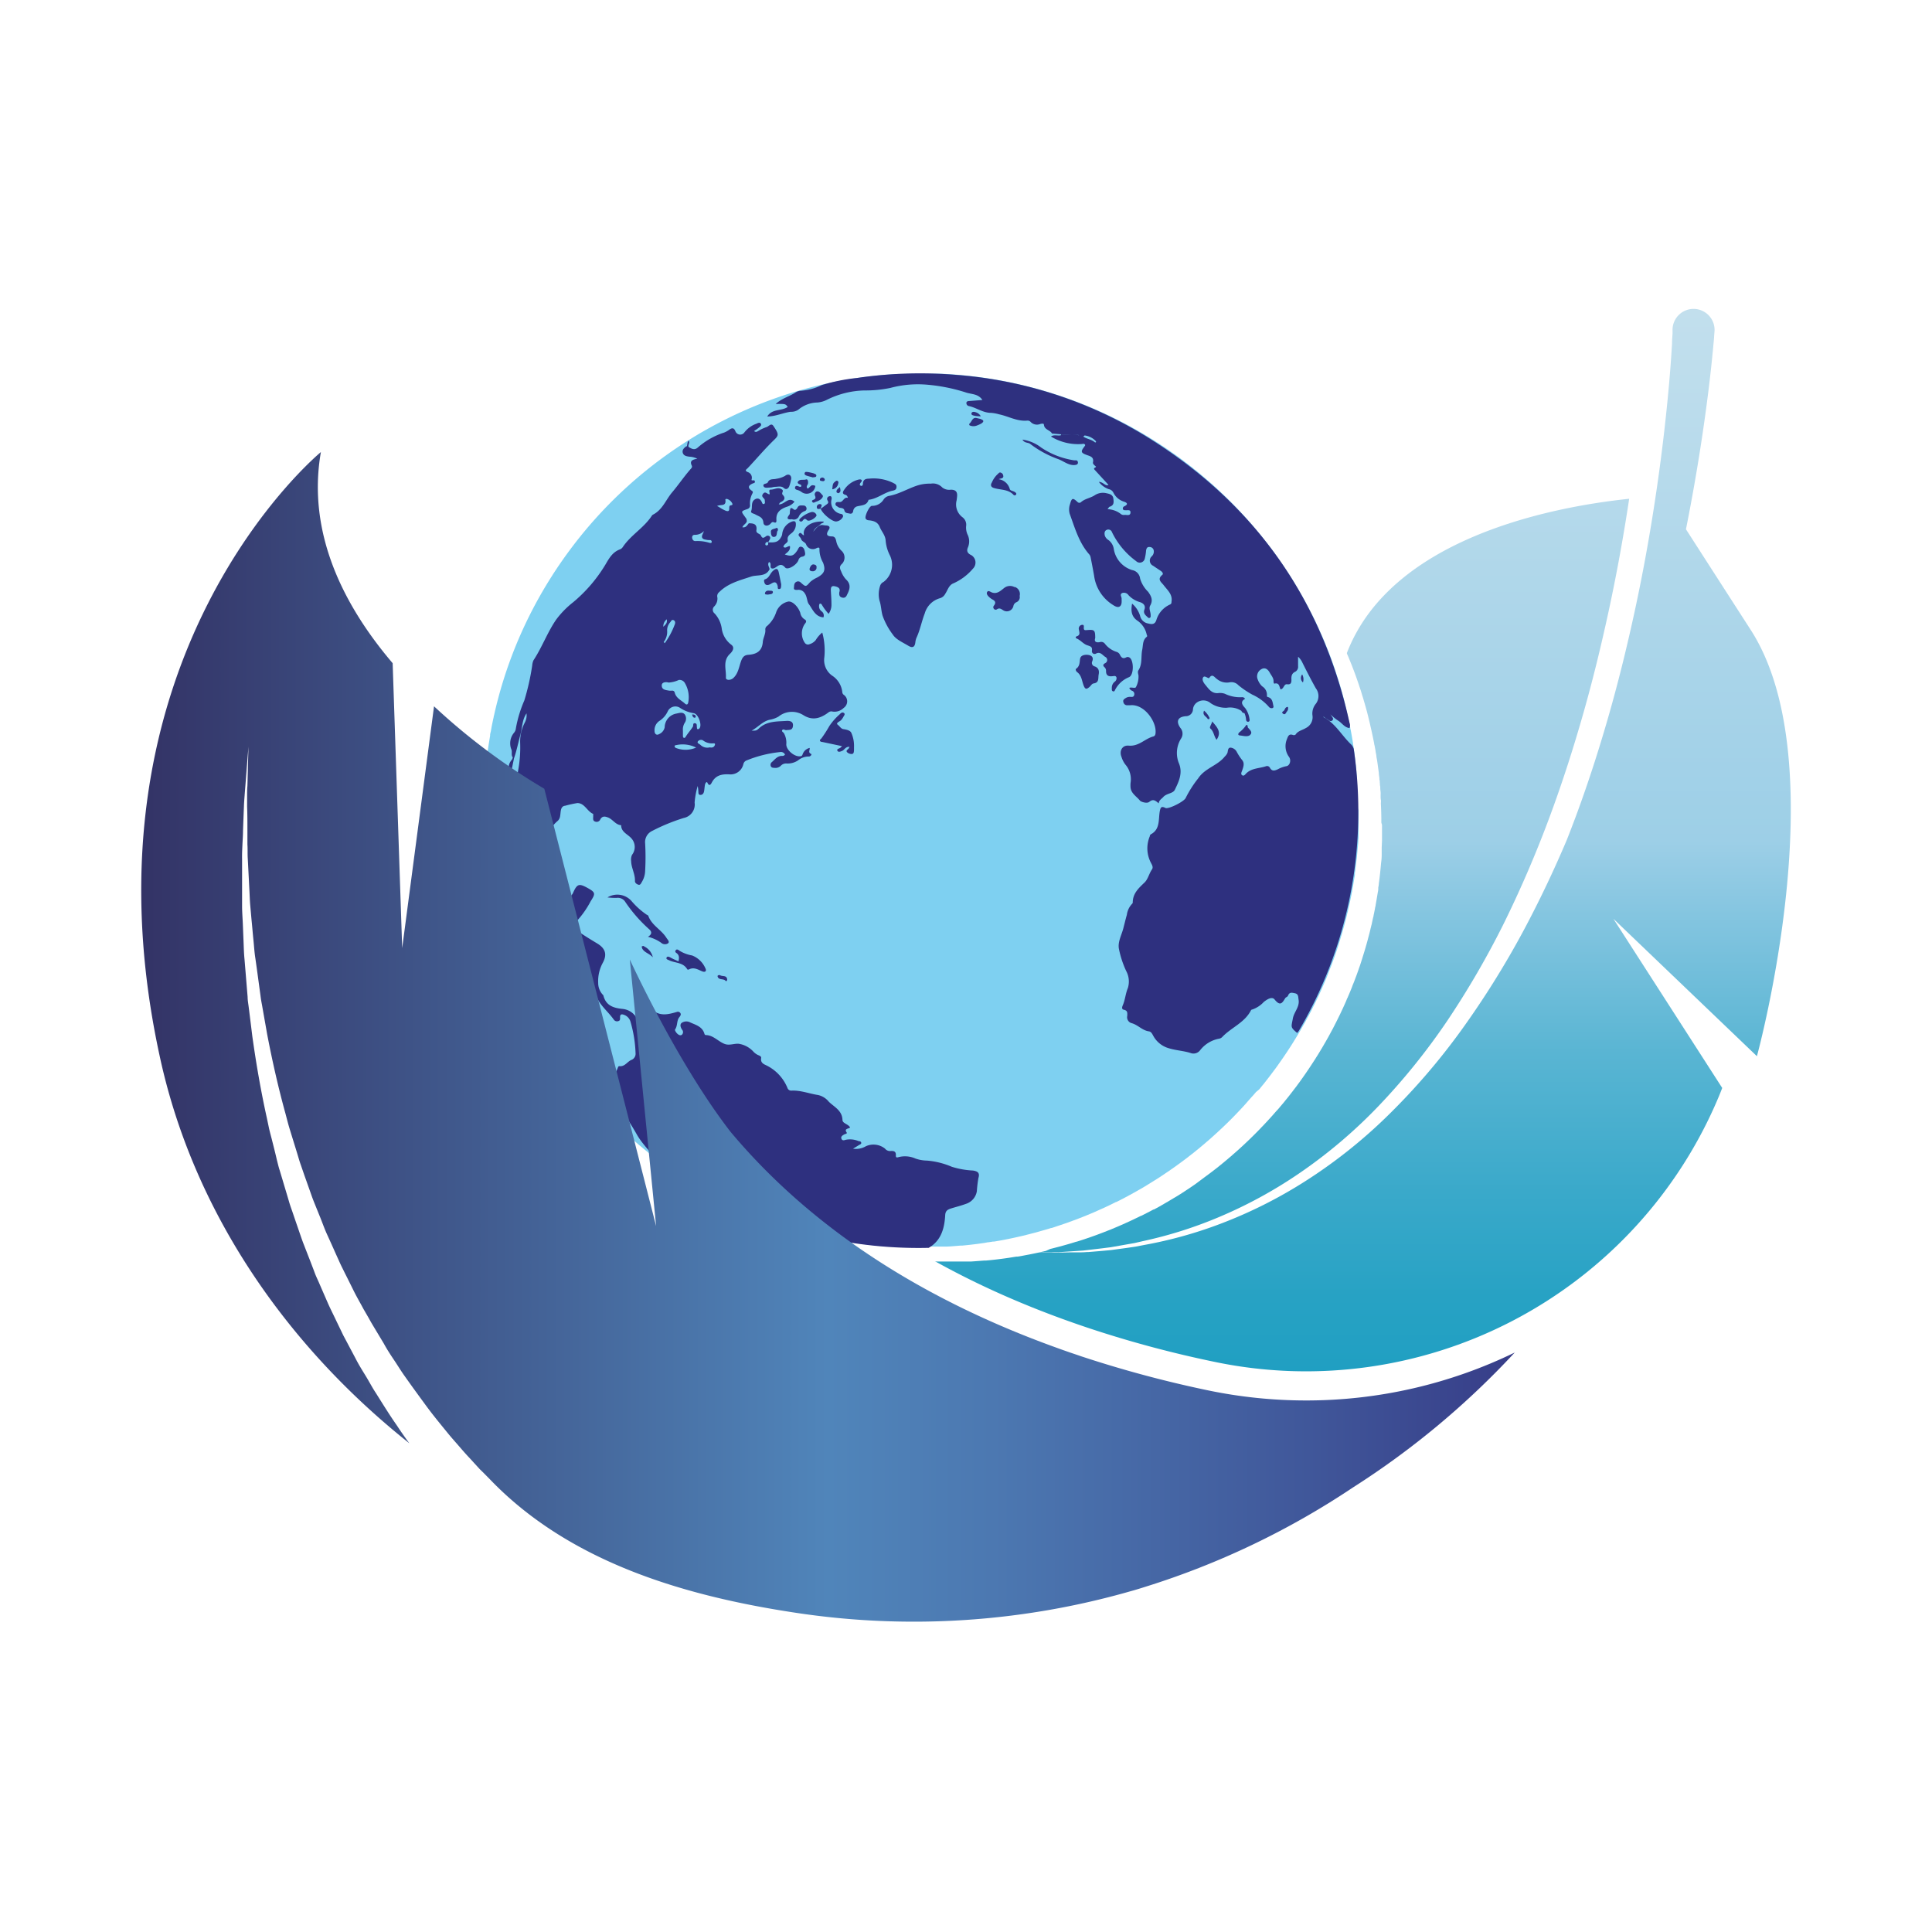 <svg xmlns="http://www.w3.org/2000/svg" xmlns:xlink="http://www.w3.org/1999/xlink" viewBox="0 0 376.85 376.85"><defs><style>.cls-1{mask:url(#mask);filter:url(#luminosity-noclip-2);}.cls-2{mix-blend-mode:multiply;fill:url(#linear-gradient);}.cls-3{fill:url(#linear-gradient-2);}.cls-4{fill:#fff;}.cls-5{fill:#7ed0f1;}.cls-6{fill:#2e307f;}.cls-7{mask:url(#mask-2);}.cls-8{opacity:0.25;fill:url(#linear-gradient-3);}.cls-9{fill:url(#linear-gradient-4);}.cls-10{fill:none;}.cls-11{filter:url(#luminosity-noclip);}</style><filter id="luminosity-noclip" x="107.88" y="-9232.07" width="157.08" height="32766" filterUnits="userSpaceOnUse" color-interpolation-filters="sRGB"><feFlood flood-color="#fff" result="bg"/><feBlend in="SourceGraphic" in2="bg"/></filter><mask id="mask" x="107.88" y="-9232.07" width="157.08" height="32766" maskUnits="userSpaceOnUse"><g class="cls-11"/></mask><linearGradient id="linear-gradient" x1="262.36" y1="240.84" x2="156.79" y2="135.26" gradientUnits="userSpaceOnUse"><stop offset="0" stop-color="#fff"/><stop offset="0.22" stop-color="#c2c2c2"/><stop offset="0.6" stop-color="#5b5b5b"/><stop offset="0.87" stop-color="#191919"/><stop offset="1"/></linearGradient><linearGradient id="linear-gradient-2" x1="247.03" y1="60.5" x2="247.03" y2="267.58" gradientUnits="userSpaceOnUse"><stop offset="0" stop-color="#c2dfed"/><stop offset="0.5" stop-color="#9dcfe7"/><stop offset="0.57" stop-color="#84c5e0"/><stop offset="0.7" stop-color="#59b5d3"/><stop offset="0.83" stop-color="#3aa9ca"/><stop offset="0.93" stop-color="#27a2c4"/><stop offset="1" stop-color="#209fc2"/></linearGradient><filter id="luminosity-noclip-2" x="107.88" y="86.35" width="157.08" height="157.08" filterUnits="userSpaceOnUse" color-interpolation-filters="sRGB"><feFlood flood-color="#fff" result="bg"/><feBlend in="SourceGraphic" in2="bg"/></filter><mask id="mask-2" x="107.88" y="86.35" width="157.08" height="157.08" maskUnits="userSpaceOnUse"><g class="cls-1"><path class="cls-2" d="M264.65,165.47h0c0-.53.09-1.06.12-1.6h0v0c0-.24,0-.47.05-.71s0-.47,0-.71h0c0-.46,0-.92.05-1.39l0-.82v-.44c0-.19,0-.37,0-.55v-1.81c0-.24,0-.47,0-.7,0-1-.05-1.94-.09-2.9h0c0-.25,0-.49,0-.74s0-.48-.05-.72h0c0-.08,0-.17,0-.25l0-.51c0-.27-.05-.55-.07-.82h0s0-.1,0-.16a.15.15,0,0,1,0-.07v-.06l-.06-.68h0c0-.18,0-.35-.05-.52s0-.33-.05-.49l-.12-1c0-.15,0-.29,0-.44s-.07-.49-.1-.74-.07-.49-.1-.73,0-.36-.08-.54-.09-.62-.14-.92l-.06-.35-.09-.52c-.06-.35-.12-.7-.19-1l-.09-.51c-.07-.34-.13-.69-.21-1s-.11-.56-.18-.85l-.21-1-.12-.51c-.07-.32-.15-.64-.23-1-.31-1.27-.65-2.52-1-3.77l-.1-.34c0-.07-.05-.14-.07-.21l-.21-.68c-.09-.32-.2-.63-.3-.95s-.2-.63-.31-.94-.23-.66-.34-1h0c-.12-.33-.24-.66-.35-1-.06-.16-.12-.33-.19-.49s-.21-.58-.33-.87-.21-.54-.32-.82-.21-.53-.32-.8-.22-.54-.34-.81-.22-.53-.34-.8-.35-.81-.54-1.22l-.34-.75-.42-.89c-.33-.69-.67-1.38-1-2.06l-.48-.91c-.16-.31-.32-.61-.49-.91s-.29-.54-.44-.81-.43-.77-.65-1.15l-.42-.71-.54-.91c-.2-.33-.4-.66-.61-1l-.48-.77-.6-.92-.49-.72c-.39-.59-.8-1.18-1.21-1.75l-.58-.81c-.63-.86-1.28-1.72-1.94-2.56l-.54-.69c-.23-.27-.45-.55-.68-.83l-.57-.68-.12-.13c-.18-.23-.37-.45-.56-.67l-.55-.62-.55-.63-.56-.61-.59-.63c-.14-.15-.27-.3-.41-.44l-.38-.4-.38-.39-.53-.54h0l-.52-.53L239.2,97l-.28-.27-.46-.44-.77-.72-.62-.57-.7-.63c-.2-.19-.41-.37-.62-.55l-1.63-1.39-.54-.44-.69-.56-.54-.43-.39-.3-.78-.6-.82-.61-.43-.33c-.75-.55-1.51-1.08-2.28-1.61l-.74-.5-1.1-.72a85.43,85.43,0,0,1,5.4,82.62l-.09.19h0a85.72,85.72,0,0,1-37.5,39,85.39,85.39,0,0,1-85.74-3.84l.72,1.1c.17.25.34.49.5.74.53.77,1.06,1.53,1.61,2.28l.33.43.6.82.6.78.31.39.43.54.56.69.44.54c.27.32.53.64.8.95l.43.5c.48.55,1,1.1,1.46,1.64l.65.7.68.72c.71.74,1.43,1.47,2.17,2.18l.39.38.39.38.44.41.64.59.61.56.62.55.63.55.67.57.13.11.68.57.83.68.69.54c.84.67,1.7,1.31,2.56,1.94l.8.58,1.75,1.22.73.48.92.6.76.48,1,.61.91.54.71.42,1.14.65.82.45.91.48.91.48c.68.35,1.37.69,2.06,1l.89.42.75.34c.41.19.81.37,1.22.54l.8.34.8.34.81.33.82.31.87.34.49.18,1,.35h0l1,.34.94.31c.32.11.63.21.95.3s.45.15.67.21l.22.07.34.1c1.24.37,2.5.71,3.77,1l1,.23.51.12,1,.22.85.17,1,.21.51.1,1,.18.52.09.35.06.92.14.54.08.73.1.74.1.44.05c1.26.16,2.52.28,3.8.38l.51,0,.7.05h.21l.75,0,.54,0,.55,0,.54,0c.91,0,1.82,0,2.73,0h1l.93,0h.92l.62,0,.62,0,.52,0,.51,0,.87-.06,1.68-.13.35,0c1.07-.1,2.12-.22,3.18-.36l.44-.06.78-.11h0l.76-.12.82-.13.23,0,.94-.16.62-.11q1.65-.32,3.3-.69l.65-.15.51-.13.37-.09,1.68-.43.64-.18c.61-.17,1.23-.35,1.84-.54l.54-.16.07,0,.61-.2.5-.16,1.31-.44.76-.27.37-.13.57-.21c.31-.11.61-.22.9-.34.6-.22,1.2-.46,1.79-.7l.92-.38.92-.4.27-.12c.5-.22,1-.44,1.5-.68l.62-.28.34-.17.28-.13.33-.16.6-.3.06,0,.58-.29c.4-.2.79-.4,1.17-.61l.59-.32.1,0,.26-.14.66-.36.93-.53.23-.13.66-.39.25-.15L224,231c.55-.34,1.1-.68,1.64-1l.77-.5,1.14-.76.25-.17,0,0,.53-.36c.45-.31.89-.63,1.33-1l.41-.29c.4-.3.8-.59,1.19-.9.16-.11.31-.23.46-.35l1-.78.55-.44.58-.48.2-.16.42-.35,0,0,.37-.32.53-.45.09-.08,1.26-1.11.08-.08.24-.22c1-.89,1.94-1.81,2.88-2.75l.72-.73.72-.74.69-.74.57-.61.25-.27v0c.19-.2.37-.41.55-.61l.61-.69c.3-.34.59-.69.88-1l.4-.48.25-.3c.15-.17.29-.35.43-.52l.13-.17c.2-.24.39-.49.58-.73l.61-.78.46-.6.29-.39.5-.68.6-.84c.73-1,1.44-2.06,2.12-3.12l.26-.4.37-.59.23-.37c.29-.46.57-.93.85-1.39l.39-.67c.26-.45.52-.9.77-1.36l.42-.75.09-.17c.15-.27.29-.54.43-.81l0,0c.15-.3.31-.59.46-.88s.31-.62.46-.93l.24-.48.18-.37.16-.34c.18-.36.35-.72.51-1.09.09-.17.17-.35.25-.52l.41-.93.19-.46c0-.05.05-.11.08-.16l.21-.51c.08-.19.17-.39.24-.58l.39-1c.06-.16.13-.32.19-.49s.13-.33.19-.49.19-.48.27-.72c.26-.67.5-1.35.73-2,.09-.24.17-.48.25-.72l.32-1c.1-.32.2-.65.31-1s.15-.5.22-.75.23-.76.33-1.14c.06-.19.11-.39.16-.58s.11-.38.16-.57.16-.6.23-.9.11-.4.15-.6.1-.4.15-.6.07-.27.1-.41l.09-.41c.07-.29.14-.59.2-.89l.09-.39c0-.13.05-.26.08-.39s.1-.52.16-.77,0-.25.07-.36l.06-.34c0-.13.05-.26.07-.38.1-.53.19-1.06.28-1.59l.12-.7c0-.29.09-.59.13-.88a2.51,2.51,0,0,1,0-.27c0-.26.07-.53.11-.8.09-.71.18-1.42.26-2.13l.09-.91v0h0Z"/></g></mask><linearGradient id="linear-gradient-3" x1="247.86" y1="211.45" x2="162" y2="144.32" gradientUnits="userSpaceOnUse"><stop offset="0" stop-color="#010101"/><stop offset="0.3" stop-color="#010101" stop-opacity="0"/></linearGradient><linearGradient id="linear-gradient-4" x1="27.51" y1="202.27" x2="295.45" y2="202.27" gradientUnits="userSpaceOnUse"><stop offset="0" stop-color="#336"/><stop offset="0.5" stop-color="#5085ba"/><stop offset="0.62" stop-color="#4c78b1"/><stop offset="0.85" stop-color="#40579a"/><stop offset="1" stop-color="#373d88"/></linearGradient></defs><g id="Layer_2" data-name="Layer 2"><g id="Layer_1-2" data-name="Layer 1"><path class="cls-3" d="M186.42,210.93l31.68,15-23.23-16.92c18.77,2.06,38.61-27.47,38.61-27.47l26-5.78-28.63-6.17s22.42-5,30.64-38.3c6.4-26,41.23-32.43,56.29-34-.2,1.36-.42,2.74-.65,4.16-.9,5.54-2,11.51-3.36,17.79s-2.94,12.87-4.85,19.61-4.11,13.65-6.67,20.54a222,222,0,0,1-8.79,20.47,170.19,170.19,0,0,1-11.16,19.25,127.33,127.33,0,0,1-13.52,16.75,97.58,97.58,0,0,1-15.35,13,88.64,88.64,0,0,1-15.88,8.63,82.9,82.9,0,0,1-14.62,4.6l-1.65.38-1.61.28-3,.53c-2,.26-3.77.46-5.41.65l-4.39.29c-.64.06-1.23,0-1.78.06l-1.47,0-2.71.05,2.71,0,1.48,0c.54,0,1.13,0,1.78,0l1.23,0-2.09,0,2.71-.05,1.48,0c.54,0,1.14,0,1.78-.06l.26,0c1.39-.11,2.89-.23,4.49-.39l3.09-.42,1.63-.24,1.67-.32A83.69,83.69,0,0,0,238,238.73a90,90,0,0,0,16.46-8.24,98.92,98.92,0,0,0,16.13-12.78A129.09,129.09,0,0,0,285,201a173.44,173.44,0,0,0,12.07-19.28c3.14-5.86,6-11.87,8.55-17.9.59-1.48,1.16-3,1.71-4.45,2.56-6.89,4.76-13.8,6.67-20.54s3.5-13.33,4.86-19.61,2.46-12.25,3.36-17.79c1.8-11.07,2.8-20.36,3.37-26.85.28-3.25.45-5.8.55-7.53,0-.86.08-1.52.1-2l0-.65v-.06a.49.49,0,0,1,0-.12,4.1,4.1,0,1,1,8.17.61l-.06.73c0,.47-.1,1.16-.17,2.06-.17,1.8-.43,4.42-.83,7.74-.81,6.63-2.15,16.06-4.37,27.27l-.12.61c2.47,3.84,6.39,9.94,12.64,19.64,16.84,26.15,1.2,83.14,1.2,83.14l-28-26.81,21.23,33s-.22.61-.67,1.69a87.26,87.26,0,0,1-98.64,51.68,216.53,216.53,0,0,1-24-6.44c-29.6-9.84-52.33-24.78-67.94-44.58C165.26,221.19,186.42,210.93,186.42,210.93Z"/><path class="cls-4" d="M269.57,161c0,.37,0,.74,0,1.1,0,.19,0,.37,0,.55v.45c0,.27,0,.54,0,.82l-.06,1.39h0c0,.24,0,.47,0,.71s0,.47,0,.7v0h0q0,.8-.12,1.59h0l-.09,1h0v0l-.09.91c-.08.72-.16,1.43-.26,2.14,0,.27-.07.53-.11.8,0,.09,0,.17,0,.26,0,.3-.09.59-.13.88l-.12.71c-.08.53-.18,1.05-.27,1.58,0,.13-.05.25-.08.38l-.06.34c0,.12-.05.24-.07.36s-.1.52-.16.78,0,.26-.08.39l-.09.39c-.06.29-.13.59-.19.89,0,.13-.07.27-.1.4s-.06.27-.1.41-.09.4-.14.6l-.15.6-.24.9-.15.58c-.06.19-.11.38-.16.57l-.33,1.14c-.08.26-.15.5-.23.75s-.2.66-.31,1-.21.66-.32,1-.16.48-.25.72c-.23.68-.47,1.36-.72,2l-.27.72c-.07.16-.13.33-.2.49s-.13.33-.19.5-.25.63-.38.94l-.24.58c-.08.17-.15.34-.22.51s0,.11-.07.16-.13.31-.2.46c-.13.31-.27.62-.41.93l-.24.53-.51,1.08-.16.34-.19.38-.14.29-.09.18c-.15.31-.31.61-.46.91v0l-.45.88s0,0,0,0l-.44.81-.09.17c-.13.25-.27.5-.41.75-.26.46-.51.91-.78,1.36l-.39.67-.84,1.39-.24.37c-.12.2-.24.4-.37.59s-.17.27-.26.4c-.68,1.06-1.39,2.1-2.11,3.12l-.6.84c-.17.22-.34.45-.5.68l-.3.39-.46.6-.6.78-.58.73-.14.17c-.08.1-.17.2-.25.31l-.17.21-.25.3-.41.48c-.28.35-.58.7-.88,1l-.6.69-.55.61,0,0-.25.27c-.18.21-.37.41-.56.61s-.46.5-.7.74-.47.5-.71.74l-.72.73c-.94.94-1.9,1.86-2.88,2.75l-.24.22-.09.08-1.26,1.11-.08.08-.54.45-.37.32,0,0-.42.35-.19.16-.59.48-.54.44-1,.78-.46.35-1.2.89-.4.3-1.34,1-.52.36,0,0-.25.17c-.37.26-.75.51-1.14.76l-.76.5c-.55.35-1.09.69-1.64,1l-.83.5-.25.15-.66.38-.23.14-.93.53-.66.36-.27.14-.09,0-.59.32-1.17.6-.58.3-.07,0-.6.3-.32.15-.29.14-.33.16-.28.13-.34.16-1.5.68-.28.12-.91.39-.92.39-1.79.7-.9.34-.57.21-.37.13-.76.27-1.31.44-.5.16-.61.19-.07,0-.54.17c-.61.19-1.23.37-1.85.54l-.64.18-1.67.43-.37.09L204,244l-.66.15c-1.09.25-2.19.48-3.29.68l-.62.12-.94.16-.23,0-.82.13-.76.12h0l-.78.11-.44.06c-1.06.14-2.11.26-3.18.35l-.35,0-1.68.13-.87.06-.51,0-.51,0-.63,0-.62,0h-.34l-.58,0h-2c-.91,0-1.82,0-2.73,0l-.54,0-.55,0-.54,0-.75,0h-.21l-.7,0-.51,0c-1.27-.09-2.54-.22-3.8-.37l-.44-.06-.74-.09-.73-.1-.54-.08-.92-.15-.34,0-.53-.09-1.05-.19-.5-.09-1-.21-.85-.18-1-.21-.51-.12-1-.23c-1.26-.31-2.52-.66-3.77-1l-.33-.1-.22-.07-.68-.21-.94-.3-1-.31-1-.34h0l-1-.36-.49-.18-.87-.33-.81-.32-.81-.32-.81-.34-.8-.34-1.21-.54-.75-.34-.9-.43c-.69-.33-1.37-.66-2.05-1l-.92-.48-.91-.49-.81-.44-1.14-.65-.72-.42L140,234l-1-.61-.76-.48-.92-.6-.73-.49c-.59-.39-1.17-.8-1.75-1.21-.27-.19-.54-.38-.8-.58-.87-.63-1.72-1.28-2.56-1.94l-.69-.54-.83-.68-.69-.57-.13-.12-.66-.56-.63-.55-.62-.55-.62-.56-.63-.59-.44-.41-.39-.38-.4-.38c-.73-.71-1.45-1.44-2.16-2.18l-.68-.72-.65-.7c-.49-.54-1-1.09-1.46-1.64l-.43-.5c-.27-.31-.53-.63-.8-.95l-.45-.54-.55-.69-.43-.54-.31-.39-.6-.78-.61-.81c-.11-.15-.21-.3-.32-.44-.55-.75-1.08-1.51-1.61-2.28l-.5-.74-.72-1.1a84.81,84.81,0,0,1-12-29.72l-.09-.44q-.72-3.78-1.09-7.68l-.09-1c0-.44-.07-.88-.1-1.32h0c-.09-1.15-.14-2.31-.18-3.47,0-.22,0-.43,0-.64s0-.43,0-.64v-.46c0-.19,0-.37,0-.56V161c0-.86,0-1.71,0-2.57a87.37,87.37,0,0,1,.93-10.31c.06-.36.11-.71.17-1.06l.12-.72a.59.59,0,0,0,0-.13c0-.23.08-.46.13-.7s.13-.73.21-1.09.09-.49.14-.73.12-.59.19-.88l.09-.4c.1-.48.21-1,.33-1.45.07-.29.14-.58.22-.87s.12-.5.19-.75a85.27,85.27,0,0,1,2.73-8.56h0a85.18,85.18,0,0,1,7.77-15.51l.06-.09h0c1.37-2.15,2.84-4.24,4.39-6.25a85.05,85.05,0,0,1,63.18-33.12H180l.83,0,1.73,0,.87,0h2.89l.58,0,.61,0,.76,0a84.82,84.82,0,0,1,42.19,13.47c.37.23.74.47,1.1.72l.74.5c.77.52,1.53,1.06,2.28,1.61l.44.32.82.61.78.6.38.3.55.43.69.56.54.45q.83.68,1.62,1.38l.63.55.7.63.62.57.77.72.46.45.27.26.55.54.53.53h0l.53.54.37.39c.13.13.26.26.38.4l.42.44.58.63.56.61.55.63c.19.2.37.41.55.62l.57.67.11.13.57.69.68.82.55.69c.66.84,1.31,1.7,1.94,2.56l.58.81c.41.57.81,1.16,1.21,1.75l.48.72.6.92.49.77.6,1c.19.3.37.61.55.91s.27.47.41.71.44.76.65,1.15.3.53.45.81.33.6.49.91l.47.91c.35.68.69,1.37,1,2.06l.42.89.35.75c.18.41.36.81.53,1.22s.23.53.35.8l.33.8.33.81c.11.27.21.55.32.82l.33.87.18.49c.12.32.23.65.35,1h0c.12.33.23.66.34,1s.21.63.32.94l.3,1,.21.67.06.22.1.34c.37,1.24.71,2.5,1,3.77.08.32.16.64.23,1l.12.51c.07.32.15.65.22,1l.18.85c.07.35.14.69.2,1,0,.17.07.34.1.5.06.35.13.7.18,1,0,.18.06.36.09.53l.06.34c0,.31.1.62.14.93s.06.36.08.53.07.49.1.74.07.49.1.73l.06.45c0,.33.07.67.11,1,0,.16,0,.32.05.48s0,.35.05.52h0c0,.22,0,.45.07.67v.07s0,.05,0,.07v.16h0c0,.27.05.54.07.81s0,.35,0,.52,0,.16,0,.24h0c0,.25,0,.49.05.73s0,.49,0,.73h0c.05,1,.08,1.93.09,2.9,0,.24,0,.47,0,.71S269.57,160.75,269.57,161Z"/><path class="cls-5" d="M265,158.11v1.11c0,.18,0,.36,0,.55v.44l0,.82c0,.47,0,.93,0,1.39h0c0,.24,0,.48,0,.71s0,.47-.05.71v0h0c0,.54-.07,1.07-.12,1.6h0l-.09,1h0v0l-.09.9c-.08.72-.17,1.43-.26,2.14,0,.27-.07.54-.11.8,0,.09,0,.18,0,.27,0,.29-.09.59-.13.88l-.12.7c-.08.53-.18,1.06-.28,1.59,0,.12,0,.25-.07.38l-.06.33c0,.12-.05.24-.07.36s-.11.52-.16.78-.06.26-.08.39l-.09.39c-.06.3-.13.59-.2.89l-.09.41c0,.13-.06.27-.1.4s-.09.41-.14.61l-.15.6-.24.89-.15.58c-.06.19-.11.38-.17.57-.1.39-.21.77-.33,1.15s-.15.5-.22.75-.21.65-.31,1-.21.65-.32,1-.16.49-.25.73c-.23.68-.47,1.36-.72,2l-.27.71-.2.5-.19.49-.38,1-.24.57c-.08.17-.15.34-.22.51s-.05.11-.07.17l-.2.45-.41.93-.24.53-.51,1.09c-.06.11-.11.22-.16.33s-.13.25-.19.38l-.14.3-.09.18c-.16.3-.31.61-.46.91h0c-.15.3-.3.59-.46.88,0,0,0,0,0,0l-.44.81-.09.17-.41.75-.78,1.36-.39.66c-.28.47-.56.93-.85,1.39-.07.13-.15.25-.23.38l-.37.59-.26.4c-.68,1.05-1.39,2.1-2.12,3.12-.19.28-.39.56-.59.83l-.51.68-.29.39c-.15.21-.31.41-.46.61l-.6.77-.58.74-.14.16c-.08.11-.17.21-.25.31l-.17.21c-.08.11-.17.21-.25.31L245,213c-.29.35-.58.69-.88,1l-.61.69-.54.62h0l-.25.28-.56.61-.7.74c-.23.25-.47.49-.71.74l-.72.73c-.94.94-1.9,1.85-2.88,2.74l-.24.22-.09.08c-.41.38-.83.75-1.26,1.12a.71.71,0,0,1-.09.07l-.53.46-.37.31,0,0-.42.35-.19.17-.59.47-.54.44-1,.78-.46.36-1.2.89-.4.29c-.44.33-.89.64-1.34.95l-.52.37,0,0-.25.16-1.14.77-.77.5L224,231l-.82.5-.25.15-.66.38-.23.13c-.31.18-.62.36-.94.53l-.65.36-.27.14-.09.06-.59.31-1.17.61-.58.29-.07,0-.6.3-.32.16-.29.14-.33.16-.28.13-.34.16-1.5.67-.28.13-.91.39-.92.38-1.79.71-.9.33c-.19.08-.38.14-.57.21l-.37.14-.76.26-1.31.44-.5.17-.61.19-.07,0-.54.17-1.85.53-.64.18-1.67.43-.37.1-.51.12-.66.15c-1.09.25-2.19.48-3.29.69l-.62.11-1,.17-.22,0-.82.13c-.25,0-.51.08-.76.12h0l-.78.11-.43.06q-1.59.21-3.18.36l-.35,0-1.69.14-.86.05-.51,0-.52,0-.62,0-.62,0h-.92l-.93,0h-1c-.91,0-1.82,0-2.73,0l-.54,0-.55,0-.54,0-.75,0h-.21l-.7,0-.51,0c-1.28-.1-2.54-.22-3.8-.37l-.44-.06-.74-.1-.73-.1-.54-.08-.92-.14-.35-.06c-.17,0-.35-.05-.52-.09l-1-.18-.51-.1-1-.2-.86-.18-1-.22-.51-.12-1-.23c-1.27-.31-2.52-.65-3.77-1l-.34-.1-.21-.06-.68-.21-.95-.31-.94-.31-1-.34h0l-1-.35-.49-.18-.87-.33-.81-.32-.81-.33-.81-.33-.8-.35c-.4-.17-.81-.35-1.21-.54l-.75-.34-.9-.42c-.69-.33-1.37-.67-2.05-1l-.92-.47-.91-.49-.81-.45L137,232l-.71-.41-.9-.55-1-.61-.77-.48-.91-.6-.73-.48-1.75-1.21-.8-.58c-.87-.63-1.72-1.28-2.57-1.94l-.68-.55-.83-.68-.69-.57-.13-.11-.66-.57-.63-.55c-.21-.18-.42-.36-.62-.55L122,221l-.63-.58L121,220l-.4-.38-.39-.37c-.73-.72-1.46-1.45-2.16-2.19l-.68-.72-.65-.69c-.49-.55-1-1.09-1.46-1.65l-.43-.49c-.27-.31-.54-.63-.8-.95l-.45-.54-.55-.69-.44-.55-.3-.38-.6-.78c-.2-.28-.41-.55-.61-.82l-.32-.44c-.55-.75-1.09-1.51-1.61-2.28-.17-.24-.33-.49-.5-.74s-.49-.73-.72-1.1a84.73,84.73,0,0,1-12-29.72l-.09-.43c-.48-2.52-.85-5.09-1.1-7.68l-.08-1c0-.44-.08-.88-.11-1.33h0c-.08-1.15-.14-2.31-.17-3.47,0-.21,0-.42,0-.64s0-.42,0-.64V159c0-.19,0-.38,0-.57v-.27c0-.85,0-1.71,0-2.56a85.47,85.47,0,0,1,.93-10.32c.06-.35.11-.7.17-1.06l.12-.72s0-.08,0-.12c0-.24.08-.47.13-.7s.13-.73.2-1.1l.15-.73c.06-.29.12-.58.19-.87s0-.27.09-.41q.15-.72.33-1.44l.21-.87c.07-.25.13-.51.2-.76a83.56,83.56,0,0,1,2.73-8.56h0a84.77,84.77,0,0,1,7.77-15.5l.06-.1h0c1.37-2.15,2.84-4.23,4.39-6.25a85.51,85.51,0,0,1,40.9-29,84.63,84.63,0,0,1,22.28-4.14h.09l.83,0,1.73-.05h2.95l.81,0h.58l.61,0,.76,0A84.82,84.82,0,0,1,225.8,86.36l1.1.72.74.5c.77.53,1.53,1.06,2.28,1.61l.44.32.81.61.78.6.39.3.54.44.7.55.54.45,1.62,1.38.63.56.69.62.63.57.76.73.47.44.27.27.55.54.53.53a0,0,0,0,1,0,0l.52.53c.13.13.26.26.38.4l.38.39c.14.15.28.29.41.44l.59.63.56.62.55.62.55.63.57.66.11.13.57.69c.23.27.46.55.68.83l.54.69c.67.84,1.31,1.69,1.95,2.56l.57.8c.42.58.82,1.16,1.22,1.75l.48.73.6.92.48.76c.21.33.41.66.61,1s.37.6.55.9l.41.72c.22.38.44.76.65,1.14l.45.81c.16.3.32.61.49.91l.47.92c.35.68.69,1.36,1,2l.42.9c.12.25.23.5.34.75s.37.81.54,1.21.23.54.35.8l.33.81.33.81c.1.27.21.54.32.81l.33.87.18.49.35,1h0c.12.33.23.65.34,1s.21.63.31.95.21.63.3.94.15.45.21.68a1.72,1.72,0,0,1,.07.21l.1.34c.37,1.25.71,2.51,1,3.77.08.32.16.64.23,1l.12.51c.07.33.15.66.22,1l.18.85c.07.34.14.69.2,1,0,.16.07.33.1.5l.18,1,.09.53.06.34c.05.31.1.61.14.92s.05.36.08.54.07.49.1.73.07.49.1.74,0,.29.05.44l.12,1c0,.17,0,.33.05.49s0,.34.05.52h0c0,.23.05.45.07.68v.06s0,.05,0,.08v.15h0c0,.28.05.55.07.82l0,.51a2.29,2.29,0,0,1,0,.25h0c0,.24,0,.48.05.72s0,.49,0,.74h0c0,1,.08,1.93.09,2.9,0,.23,0,.46,0,.7Z"/><path class="cls-6" d="M186.59,97.62a3.11,3.11,0,0,0,1.13,3.26,1.82,1.82,0,0,1,.73,1.74,3.29,3.29,0,0,0,.27,1.63,3,3,0,0,1,.08,2.53c-.31.7-.07,1.17.65,1.5a1.68,1.68,0,0,1,.33,2.64,10.66,10.66,0,0,1-3.94,2.92c-.79.39-1,1.3-1.47,2a1.7,1.7,0,0,1-1,.84,4.29,4.29,0,0,0-3,3c-.59,1.51-.88,3.1-1.53,4.56a3.13,3.13,0,0,0-.29,1c-.1,1-.56,1.22-1.39.71-1.07-.65-2.38-1.2-3-2.16a13.72,13.72,0,0,1-2-3.68c-.28-.93-.28-2-.6-2.93a5.21,5.21,0,0,1,.11-2.9,1.24,1.24,0,0,1,.66-.76,4.19,4.19,0,0,0,1.23-5.23,7.67,7.67,0,0,1-.82-3c-.13-1-.82-1.66-1.15-2.52-.41-1-1.26-1.2-2.19-1.29a.68.68,0,0,1-.53-.3c-.29-.4.7-2.51,1.2-2.51a2.61,2.61,0,0,0,2.28-1.23,1.65,1.65,0,0,1,1-.7c2-.35,3.76-1.46,5.68-2.07a8,8,0,0,1,2.53-.33,2.49,2.49,0,0,1,2.23.74,2.19,2.19,0,0,0,1.68.44c1,0,1.31.47,1.21,1.37C186.66,97.13,186.63,97.38,186.59,97.62Zm-22.33,18.94c.57.15.82-.19,1-.63.52-1,.77-2-.25-2.92a4.76,4.76,0,0,1-.92-1.52c-.24-.52-.47-1,.19-1.55a1.79,1.79,0,0,0-.07-2.45,3.49,3.49,0,0,1-1.08-1.86c-.1-.45-.2-1-.87-1-1.1,0-1.13-.51-.61-1.28.33-.51.14-.77-.4-.85-.31,0-.62-.07-.94-.1-.71.08-1.12.61-1.67,1.3.36-.85,1-1,1.45-1.48.15-.21.53-.14.6-.47-2.37-.21-4.27,1.1-3.86,2.65-.38,0-.56-.72-.94-.33s.25.68.34,1c.16.59.83.66,1,1.11a1.41,1.41,0,0,0,2.07.72c.38-.16.59-.1.54.26a5.17,5.17,0,0,0,.7,2.58c.54,1.46.26,2.12-1.1,2.89a5.64,5.64,0,0,0-1.4.88c-.88,1-.85,1-1.86.11a.7.7,0,0,0-.86-.12c-.48.25-.41.79-.46,1.2s.43.37.71.36a1.4,1.4,0,0,1,1.39.65c.5.68.43,1.61.79,2.1.75,1,1.24,2.5,2.87,2.61a1,1,0,0,0-.38-1.19,1.22,1.22,0,0,1-.47-1.1c0-.13.05-.32.13-.37s.32,0,.41.2a9.26,9.26,0,0,0,1.32,1.77,3.06,3.06,0,0,0,.55-1.92c0-.91-.08-1.81-.12-2.72,0-.61.17-.89.88-.71s1,.47.77,1.17C163.67,116,163.7,116.42,164.26,116.56Zm55.93,15.54c1-.36,1-3.23.16-3.82a.68.68,0,0,0-.59-.1c-.73.43-1.06.08-1.36-.56a1.08,1.08,0,0,0-.55-.45,4.63,4.63,0,0,1-2.36-1.64.9.9,0,0,0-1-.27c-.7.11-1.1-.09-.86-.8,0-1.55-.14-1.68-1.58-1.56-.31,0-.64.13-.65-.38,0-.27.13-.74-.4-.63a.72.72,0,0,0-.56.88c.08.53.37,1.12-.46,1.36a.21.21,0,0,0,0,.4c.79.32,1.33,1.08,2.09,1.33s1,.33.92,1.07a.53.53,0,0,0,.75.58c.93-.52,1.34.37,1.92.66a.68.68,0,0,1-.1,1.19c-.46.25-.44.5-.11.79a.93.93,0,0,1,.29.75c0,.82.42,1.09,1.21,1,.27,0,.67-.18.82.22a.81.81,0,0,1-.32.84,1.5,1.5,0,0,0-.58,1.28c0,.22-.06.53.25.61s.31-.19.43-.37A5.28,5.28,0,0,1,220.19,132.1Zm-54.84-35c-.81-.17-.9.93-1.63.82-.28,0-.71-.06-.75.36s.37.47.59.67,1,0,1.14.6.63.52,1,.62.65-.06.72-.49a1.08,1.08,0,0,1,.67-.88c.88-.27,2-.13,2.33-1.31,1.68-.19,3-1.38,4.56-1.75.41-.09.85-.14.89-.71s-.33-.65-.72-.87a8.72,8.72,0,0,0-4.69-.79c-.63,0-1.09.19-1.14.93,0,.23-.07.57-.41.45s-.17-.43,0-.64.24-.29.15-.46-.36-.15-.56-.11a4.68,4.68,0,0,0-2.84,2c-.32.45-.41.82.3,1C165.26,96.61,165.45,97.16,165.35,97.13Zm-13.43,1.25c.16-.2.22-.34.33-.39.7-.3,1.05-.8.46-1.4-.4-.4.25-.76-.15-1.06-.74-.59-1.46,0-2.19,0-.57,0-.17.6-.26.92-.45,0-.79-.67-1.24-.14s0,.75.24,1.08a.51.51,0,0,1,.07.3c0,.22.13.54-.17.64s-.33-.21-.44-.42c-.27-.52-.69-.82-1.27-.5-.92.51-.47,1.53-.77,2.27-.18.45.47.5.78.68.68.4,1.51.51,1.6,1.63.05.61.76.76,1.31.27.2-.19.37-.5.67-.37.64.27.56-.24.55-.51-.08-1.41.8-2.06,2-2.49a3,3,0,0,0,1.53-1C153.76,96.8,153.05,98.44,151.92,98.38ZM166.08,143c-.21-.56-1-.68-1.62-.79-.43-.08-.68-.56-1-.8-.59-.42.41-.66.65-1a3.38,3.38,0,0,0,.36-.51c.11-.27.48-.59.14-.83s-.63.05-.84.28a11.7,11.7,0,0,0-2,2.27,23.79,23.79,0,0,1-1.52,2.37c-.11.17-.38.27-.31.5s.39.22.62.27l3.68.78a4.27,4.27,0,0,1-.31.31c-.23.18-.76.21-.59.58s.66.16,1,0,.65-.85,1.37-.74l-.14.25c-.14.26-.63.43-.36.76a1.24,1.24,0,0,0,.91.37c.45,0,.44-.46.46-.81,0-.18,0-.35,0-.53A6.23,6.23,0,0,0,166.08,143Zm31.83-28.47a1.83,1.83,0,0,0-2,.13c-.66.5-1.42,1.33-2.51.87-.28-.12-.63-.41-.84-.07s.07.71.38,1a4,4,0,0,0,.58.44c.58.28.81.62.37,1.21a.47.47,0,0,0,0,.67.43.43,0,0,0,.57.07c.47-.32.78-.1,1.21.18a1.31,1.31,0,0,0,2-.81,1,1,0,0,1,.54-.73,1.07,1.07,0,0,0,.68-1.25A1.45,1.45,0,0,0,197.91,114.48ZM130.31,184c.37-.32-.12-.75-.32-1.07-1-1.6-2.85-2.42-3.52-4.25,0-.14-.28-.21-.41-.32a14.78,14.78,0,0,1-2.83-2.55,3.69,3.69,0,0,0-4.74-.76,13.33,13.33,0,0,0,1.79.09,1.72,1.72,0,0,1,1.58.63,28.54,28.54,0,0,0,4.78,5.5c.57.51.51,1-.26,1.46a7.44,7.44,0,0,1,2.58,1.16A1.1,1.1,0,0,0,130.31,184Zm83.26-54a.71.71,0,0,1-.5-1.05c.28-.75-.15-1.21-1.13-1.23-.47,0-1.12.13-1.25.73s0,1.47-.79,2c-.17.11,0,.5.19.64.93.67.93,1.8,1.32,2.72.28.67.54.63,1,.27s.51-.71.95-.78c1.08-.16.81-1.06.94-1.71S214.35,130.3,213.57,130Zm-83,57.34c1.18.53,2.7.37,3.48,1.72,0,.06.21.09.28.06,1-.55,1.8,0,2.66.36.64.23.85-.12.61-.59a4.68,4.68,0,0,0-2.6-2.52,6.93,6.93,0,0,1-2.47-.93c-.17-.13-.5-.4-.72-.09s0,.45.24.62c.46.4.44.9.29,1.55-.57-.27-1.05-.46-1.49-.71s-.71-.3-.84,0S130.32,187.22,130.6,187.34Zm30.74-89c-.42.29-.81.6-1.22.91.3.89,2.15,2.49,3,2.47a1.65,1.65,0,0,0,1.28-.81.42.42,0,0,0-.29-.66,2.31,2.31,0,0,1-1.86-2.93c0-.26,0-.63-.45-.52a.52.52,0,0,0-.39.73C161.47,97.78,161.74,98,161.34,98.31Zm-8.17-5.52a5.05,5.05,0,0,1-1.72.57c-.59.17-1.31-.1-1.67.72-.13.29-1,.17-.83.68s.86.3,1.33.31c.31,0,.62-.13.92-.14.58,0,1.23-.22,1.71.22s.87.1,1.05-.28a7.72,7.72,0,0,0,.41-1.57C154.34,92.64,153.8,92.35,153.17,92.79Zm42.55.09a.68.68,0,0,0-.39-.68c-.39-.22-.51.13-.76.31a4.66,4.66,0,0,0-1.06,1.55c-.32.51-.21.89.33,1.08,1.32.43,2.86.21,3.92,1.39a.34.34,0,0,0,.47-.09c.12-.24-.08-.38-.25-.5-.35-.23-.93-.23-1-.63a2.64,2.64,0,0,0-2.15-1.87,2.24,2.24,0,0,1,.34-.11C195.42,93.3,195.69,93.25,195.72,92.88Zm14.55-2.71c0-.56-.48-.36-.79-.42a15.72,15.72,0,0,1-6.33-2.46,7.78,7.78,0,0,0-3.68-1.57c.4.73,1.12.51,1.51.84a20.23,20.23,0,0,0,5.56,3c1,.4,1.85,1.14,3,1.13C209.82,90.68,210.28,90.69,210.27,90.17ZM152,114.89c.39,0,.36-.45.38-.92-.14-.67-.29-1.49-.47-2.3s-.48-.89-1.12-.33-.75,1.46-1.65,1.68c0,0-.12.17-.11.26.09.87.58,1.08,1.44.54.65-.4,1-.3,1.21.46C151.76,114.51,151.58,114.94,152,114.89Zm3.81-20c-.25-.09-.58-.25-.71.11s.17.52.46.58a2.6,2.6,0,0,1,.83.42A1.69,1.69,0,0,0,159,95c.1-.33-.16-.3-.36-.34-.55-.11-.69.53-1.12.64-.39-.41.05-.7.09-1s0-.91-.4-.78c-.53.18-1.21-.14-1.58.45-.1.15,0,.32.2.43s.51.09.47.46C156.15,95,156,95,155.84,94.88Zm-1,4.47c-.73-.61-.67,0-.74.42,0,.2,0,.47-.09.6-.71.86-.24,1,.5.9a1.08,1.08,0,0,0,1.31-.47A2,2,0,0,1,157,99.68a.49.49,0,0,0,.31-.59.59.59,0,0,0-.59-.49c-.45,0-.91-.12-1.17.42C155.41,99.3,155.12,99.61,154.81,99.35Zm1.77,2.18c.29-.37.44-.45.85-.07s1.87-.53,1.84-1a.88.88,0,0,0-1.13-.55,5.21,5.21,0,0,0-2,1.17c-.16.12-.32.34-.17.54A.39.39,0,0,0,156.58,101.53ZM237.3,144.3c1.07-1.55.06-2.48-.86-3.59-.08.57-.64,1.16-.34,1.4C236.78,142.69,236.76,143.58,237.3,144.3Zm6.58-1c.51-.48-.14-1-.46-1.38-.12-.15.07-.44-.3-.54a6.19,6.19,0,0,1-1.33,1.43c-.17.11-.52.6.09.65S243.39,143.81,243.88,143.33Zm-52.5-61.54c-.26-.08-.54-.13-.8-.2-.9-.26-1,.66-1.41,1-.14.11-.17.36,0,.43a1.82,1.82,0,0,0,1.41,0,5.51,5.51,0,0,0,.85-.39C191.86,82.31,192,82,191.38,81.79Zm-32,14.08a.62.62,0,0,0-.37.93c.07.24.11.46-.17.63s-.64.18-.35.55c.17.22.45,0,.66-.08a3.13,3.13,0,0,0,.92-.44c.24-.2.61-.61.36-.85S159.85,95.79,159.39,95.87Zm-8,7.17c-.39.21-1.1.14-1,.82,0,.34.1.92.54.9.84,0,.45-1,.83-1.29C151.75,103.14,151.66,102.9,151.41,103Zm7.4-10.66a11.83,11.83,0,0,0-1.21-.28c-.22,0-.51-.12-.61.19s.15.44.38.52c.42.14.86.24,1.21.34.31-.07.63,0,.68-.29S159,92.45,158.81,92.38Zm-33.52,92.2c-.19.15,0,.3,0,.45.42.82,1.36.94,2.08,1.73a3.09,3.09,0,0,0-1.67-2.11C125.6,184.55,125.44,184.44,125.29,184.58Zm34-73.81c.08-.41-.14-.57-.53-.64s-.69.38-.8.79.25.54.56.54A.74.74,0,0,0,159.28,110.77Zm-18.83,79.45c-.28,0-.52.06-.45.3.23.75,1.13.33,1.55.83.14.16.33-.07.31-.25C141.78,190.16,140.89,190.52,140.45,190.22Zm22.93-96.39c-.21-.11-.38.08-.54.21-.48.35-.39.88-.49,1.43a1.33,1.33,0,0,0,1.16-1.09C163.55,94.18,163.6,93.94,163.38,93.83Zm-14.16,21.89c0,.36.33.24.62.3.31-.12.9,0,.94-.49,0-.35-.49-.25-.77-.29S149.26,115.29,149.22,115.72ZM191.31,81.2a1.66,1.66,0,0,0-1-.79c-.27-.09-.71-.17-.81.2s.36.43.62.49A6.21,6.21,0,0,0,191.31,81.2Zm44.27,59.05s.2.05.28,0,.1-.24,0-.36a3.91,3.91,0,0,0-1-1.27C234.44,139.54,235.35,139.74,235.58,140.25ZM251,138.81a.91.91,0,0,0,.21-.92c-.44,0-.56.35-.68.61s-.7.37-.28.7S250.83,139.05,251,138.81ZM160,98.33a.59.59,0,0,0-.68.52c0,.65.49.37.83.37C160,98.91,160.6,98.46,160,98.33Zm.15.89h0Zm3.09-3.17a.37.37,0,0,0,.33.14c.56-.24.34-.73.26-1.19C163.51,95.31,163.05,95.52,163.19,96.05ZM254,131.55a1.12,1.12,0,0,0,.15,1.56A1.94,1.94,0,0,0,254,131.55Zm-93.56-38.4c-.24,0-.5.11-.51.4s.28.24.46.29.44,0,.48-.22S160.73,93.22,160.48,93.15ZM253.39,201c-.1.17-.24.32-.36.49-1.37-1.15-1.16-1.12-.86-2.78.22-1.31,1.36-2.28,1.13-3.7-.09-.53,0-1.11-.69-1.26s-1.11-.25-1.39.5c-.08.19-.43.27-.54.47-.59,1-1,1.55-2.05.25-.53-.68-1.53,0-2.12.47a5.47,5.47,0,0,1-2.24,1.47c-.1,0-.23.08-.26.16-1.23,2.41-3.82,3.34-5.58,5.18a1.11,1.11,0,0,1-.63.35,6.09,6.09,0,0,0-3.72,2.27,1.61,1.61,0,0,1-1.87.52c-1.36-.43-2.8-.49-4.18-.91a5,5,0,0,1-3-2.3c-.23-.39-.42-.91-.89-1-1.34-.17-2.19-1.3-3.46-1.62a1.2,1.2,0,0,1-.8-1.42c0-.5.13-1-.65-1.18-.48-.08-.37-.52-.23-.86.48-1.08.53-2.27,1-3.38a4.31,4.31,0,0,0-.33-3.32,18.91,18.91,0,0,1-1.41-4.29c-.27-1.34.48-2.65.83-3.95.24-.9.45-1.82.71-2.72a3.81,3.81,0,0,1,1-2.12.43.43,0,0,0,.15-.27c0-1.78,1.15-2.81,2.32-3.93.66-.65.86-1.71,1.42-2.52.29-.4.06-.84-.17-1.26a6.07,6.07,0,0,1-.24-5.23c0-.13.09-.31.19-.37,1.91-1,1.44-3,1.78-4.63.15-.69.35-.83.94-.58a1.63,1.63,0,0,0,.19.09c.67.19,3.66-1.31,3.91-2a21.52,21.52,0,0,1,2.43-3.8c1.31-2,3.76-2.46,5.17-4.24a2.15,2.15,0,0,0,.54-.75c.1-.39.07-1,.59-1a1.53,1.53,0,0,1,1.2.79,10,10,0,0,0,1.08,1.65c.5.62.23,1.32,0,2-.11.31-.35.72,0,.95s.6-.18.79-.37c1.09-1.06,2.59-.95,3.88-1.4a.61.61,0,0,1,.73.3c.41.74.9.6,1.55.3a5.77,5.77,0,0,1,1.66-.6c.64-.09,1-1.07.55-1.77a3.55,3.55,0,0,1-.46-3.44c.22-.56.37-1.19,1.22-.87a.57.57,0,0,0,.49-.08c.46-.74,1.31-.85,2-1.28a2.35,2.35,0,0,0,1.29-2.5,3,3,0,0,1,.67-2.24,2.48,2.48,0,0,0,0-3c-.92-1.63-1.77-3.3-2.62-5a3.52,3.52,0,0,0-.85-1.17c0,.65,0,1.25,0,1.85a1.09,1.09,0,0,1-.54,1.07c-.71.32-.79.87-.76,1.54s-.16,1-.83.91-.6.9-1.29,1c-.25-.48-.22-1.41-1.23-1.11a.73.73,0,0,1-.14-.35c.07-.73-.41-1.21-.73-1.79-.41-.75-1-1.1-1.69-.66a1.58,1.58,0,0,0-.65,2,3.42,3.42,0,0,0,.85,1.31,1.94,1.94,0,0,1,.93,1.84c0,.21.08.22.28.28.84.28.83,1.09,1,1.78a.29.29,0,0,1-.28.36.69.69,0,0,1-.65-.29,9.45,9.45,0,0,0-3.18-2.34,17.33,17.33,0,0,1-2.74-1.85,1.84,1.84,0,0,0-1.73-.55,3,3,0,0,1-2.43-.64c-.45-.26-.9-1.21-1.54-.19,0,0-.06,0-.1,0-.37-.09-.86-.57-1.1-.09s.19,1.08.46,1.4c.63.75,1.21,1.71,2.45,1.62a2.91,2.91,0,0,1,1.35.12,6.75,6.75,0,0,0,3.34.67.64.64,0,0,1,.61.32c-.76.44-.82.94,0,1.78a4.66,4.66,0,0,1,.87,2.2c.06.21,0,.45-.23.49s-.4-.11-.44-.35a4,4,0,0,0-.31-1.31h0c-.27-.06-.51-.15-.59-.45h0a4,4,0,0,0-2.85-.62,5.22,5.22,0,0,1-3.16-.89,2.17,2.17,0,0,0-2.62-.18,1.83,1.83,0,0,0-.83,1.35,1.39,1.39,0,0,1-1.41,1.37c-1.56.13-1.94,1-1.06,2.27a1.72,1.72,0,0,1,.13,2.11,5.31,5.31,0,0,0-.36,4.91c.72,1.87-.09,3.52-.85,5.08-.36.73-1.63.67-2.25,1.4-.32.36-.8.57-.89,1.23-.6-.5-1.05-.94-1.82-.3-.46.4-1.63,0-1.82-.22-.65-.83-1.75-1.39-1.85-2.6a5.89,5.89,0,0,1,0-.84,4.38,4.38,0,0,0-1-3.6,4.56,4.56,0,0,1-.76-1.49c-.49-1.17.14-2.33,1.4-2.21,2,.18,3.15-1.36,4.81-1.79.43-.12.44-.58.44-1,0-2.16-2.35-5.41-5-5.08-.17,0-.35,0-.52,0a.74.74,0,0,1-.76-.59c-.15-.45.15-.63.45-.82a1.5,1.5,0,0,1,.9-.23c.3,0,.64.09.75-.36a.67.67,0,0,0-.43-.84.92.92,0,0,1-.52-.55c.46-.22,1.19.22,1.33-.23a4.38,4.38,0,0,0,.46-2.22c-.07-.34-.2-.73,0-1,.79-1.23.45-2.65.73-4,.18-.86.05-1.84.85-2.49.25-.2,0-.38,0-.56a4.39,4.39,0,0,0-1.71-2.56c-1.26-.82-1.38-1.95-1.12-3.38a5.1,5.1,0,0,1,1.56,2.37,1.91,1.91,0,0,0,1.56,1.5c.82.21,1.39.2,1.66-.81a4.83,4.83,0,0,1,2.65-2.9c.3-.16.24-.37.27-.6.2-1.41-.83-2.21-1.55-3.17-.44-.58-1.33-1.11-.26-2,.27-.21,0-.58-.29-.77-.49-.33-1-.66-1.49-1a1.11,1.11,0,0,1-.3-1.82,1.27,1.27,0,0,0,.42-1.12.8.8,0,0,0-.77-.72c-.53-.07-.66.28-.73.68a9.31,9.31,0,0,1-.27,1.65,1,1,0,0,1-1.67.42,15.22,15.22,0,0,1-4.7-5.62.76.76,0,0,0-1-.49c-.52.21-.51.71-.4,1.16a1.7,1.7,0,0,0,.73.86,2.64,2.64,0,0,1,1,1.65,5.17,5.17,0,0,0,3.6,4.19,1.89,1.89,0,0,1,1.55,1.68,6,6,0,0,0,1.56,2.55c.61.85,1,1.64.41,2.68-.34.58.09,1.23.08,1.85,0,.2.06.45-.18.56s-.37-.11-.52-.24c-.41-.36-.75-.74-.52-1.35.33-.88-.31-1.31-.9-1.49a4.92,4.92,0,0,1-2.2-1.35,1.06,1.06,0,0,0-1.21-.42c-.57.25-.12.72-.13,1.09s.11,1.14-.31,1.49-1,0-1.44-.29a7.93,7.93,0,0,1-3.62-5.67c-.21-1.2-.44-2.4-.68-3.59a1.21,1.21,0,0,0-.27-.57c-2-2.27-2.8-5.16-3.81-7.92a3.12,3.12,0,0,1,.06-1.86c.34-1.23.53-1.31,1.46-.44a.49.49,0,0,0,.73,0c.79-.67,1.86-.77,2.7-1.35a2.9,2.9,0,0,1,2.23-.35c.56.12,1.23.26,1.33,1s.17,1.34-.7,1.63c-.13,0-.22.24-.43.48a4.49,4.49,0,0,1,2.68,1,1,1,0,0,0,.7.11c.41,0,1.06.22,1.1-.44s-.59-.42-1-.47c-.2,0-.44,0-.49-.28a.45.45,0,0,1,.3-.49c.84-.4.48-.72-.1-.9a3.46,3.46,0,0,1-2.07-1.8,1.26,1.26,0,0,0-.89-.64A4.15,4.15,0,0,1,214.34,94c.87,0,1.28.9,1.88.58l-2.7-2.94h0c-.36-.4.22-.39.27-.61h0c-.25-.24-.66-.51-.6-.82.23-1.11-.58-1.22-1.26-1.48-1.08-.41-1.15-.63-.48-1.54.11-.17.34-.34.14-.52s-.39-.07-.59-.06a10.17,10.17,0,0,1-6-1.46c.59-.43,1.28-.1,1.91-.24,0,0,0,0,.06-.07h0c.63,0,1.27-.08,1.9-.1-.63,0-1.26.08-1.9.09,0,0,0-.08-.08-.12l-1.69-.15c-.37-.7-1.49-.71-1.58-1.73,0-.28-.46-.2-.73-.12a1.71,1.71,0,0,1-1.84-.39.8.8,0,0,0-.65-.28c-2,.2-3.7-.86-5.56-1.23a7.21,7.21,0,0,0-1.54-.28c-1.57,0-2.83-1-4.28-1.32a.59.59,0,0,1-.51-.69c.08-.32.45-.28.72-.31l2.39-.19c-.82-1.26-2.18-1.09-3.29-1.49a34.14,34.14,0,0,0-7.46-1.49,20.74,20.74,0,0,0-7.17.62,23.59,23.59,0,0,1-5.08.5A17.18,17.18,0,0,0,161.26,78a4.89,4.89,0,0,1-1.81.51,6,6,0,0,0-3.74,1.41,2.42,2.42,0,0,1-1.48.4c-1.51.2-2.93.91-4.58.92,1-1.59,2.79-1,4-1.87-.44-.6-.44-.6-2.35-.57,1.19-1.09,2.62-1.45,3.81-2.2a2.15,2.15,0,0,1,1.17-.39,10.93,10.93,0,0,0,4-1.09,35.73,35.73,0,0,1,6.85-1.39,84.75,84.75,0,0,1,19-.64,83.08,83.08,0,0,1,37,11.76q32,19.49,40.11,56.16a1.46,1.46,0,0,1,0,1c-1-.09-1.47-1-2.25-1.46a10.83,10.83,0,0,1-1.49-1.21c.08.12.15.18.19.26.17.29.53.6.19.92s-.65,0-.93-.2a3.69,3.69,0,0,1-.77-.54q-.06.08.06.15c2.33,1.25,3.52,3.63,5.38,5.35a2.11,2.11,0,0,1,.44.82A84.45,84.45,0,0,1,253.39,201ZM210.66,84.88h0l-.15,0a7.7,7.7,0,0,0-1.17-.1,6.35,6.35,0,0,1,1.06.11A1.13,1.13,0,0,1,210.66,84.88Zm3.12,1.2a3.55,3.55,0,0,0-2.22-1.14h0l-.26.22h0c.69.48,1.59.53,2.24,1.1C213.75,86.36,213.8,86.26,213.78,86.08ZM190.85,229.77a24.11,24.11,0,0,0-.31,2.59,3.11,3.11,0,0,1-2.15,2.47c-.94.35-1.93.59-2.89.89-.62.2-1.08.44-1.13,1.27-.14,2.59-.78,5-3.22,6.41a84.92,84.92,0,0,1-53-17c-1.29-1.78-2.93-3.3-4-5.23a59.09,59.09,0,0,0-3.93-6,1.64,1.64,0,0,1,0-2.21.78.78,0,0,0,0-1.05c-.83-1.3-.17-2.48.31-3.68,0-.13.17-.29.29-.27,1.06.13,1.52-.87,2.33-1.21a1.28,1.28,0,0,0,.82-1.33,24.79,24.79,0,0,0-1-6.17,2,2,0,0,0-1.08-1.23c-.46-.2-1-.37-.94.51,0,.31,0,.57-.37.65a.75.75,0,0,1-.85-.29c-.92-1.31-2.18-2.35-3-3.73a9.88,9.88,0,0,0-2.19-2.79,1.47,1.47,0,0,1-.52-1.41,3.37,3.37,0,0,0-.8-2.72,6.19,6.19,0,0,1-.89-2.11,3.36,3.36,0,0,0-1-1.56c-2.14-1.66-2.92-4.1-3.72-6.51a3.07,3.07,0,0,0-1.31-1.82c-2.07-1.15-3.07-3.16-4-5.12a31.27,31.27,0,0,1-2.26-8.36,3.88,3.88,0,0,1,.18-1.76,11.64,11.64,0,0,0,.42-3.93,36.68,36.68,0,0,1,.53-7.39,24.63,24.63,0,0,0,.29-4.8,8,8,0,0,1,.9-3.93,3.06,3.06,0,0,0,.34-1.8c-.87,1.28-.81,2.73-1.17,4.07-.43,1.57-.74,3.16-1.27,4.7h0l-.6,2.91h0c-.09,1,.41,2.09-.34,3.08v-2.69c-.12-1-.35-2,.49-3a1,1,0,0,0,.21-.5c-.38-.44-.05-1.1-.29-1.58a3.2,3.2,0,0,1,.55-3.23,1.6,1.6,0,0,0,.35-.87,24.23,24.23,0,0,1,1.64-5.4,46.85,46.85,0,0,0,1.54-6.83,3.17,3.17,0,0,1,.24-1c1.7-2.57,2.73-5.5,4.47-8a17.88,17.88,0,0,1,3.28-3.34,29,29,0,0,0,6.23-7.24c.75-1.27,1.39-2.49,2.84-3.05a1.2,1.2,0,0,0,.58-.43c1.55-2.36,4.13-3.76,5.67-6.12a.69.69,0,0,1,.22-.23c1.87-.93,2.52-2.89,3.76-4.36s2.27-3,3.5-4.42c.2-.24.5-.46.33-.81-.45-.94.16-1.17,1.09-1.33a3.78,3.78,0,0,0-1.53-.4c-.53-.07-1.11-.15-1.3-.72s.23-1,.67-1.3l.11,0c.13-.36.07-.79.34-1.11.34.41-.16.81,0,1.22h0c.58.38,1.17.7,1.8.12a14.55,14.55,0,0,1,5.15-2.92,4.48,4.48,0,0,0,1-.56c.55-.4.91-.38,1.19.32a1,1,0,0,0,1.76.2,5.07,5.07,0,0,1,2.34-1.68c.26-.13.66-.34.86,0s-.2.6-.45.81-.55.39-.87.62c.31.27.54.14.79,0a7.53,7.53,0,0,1,1.6-.76c.45-.1.93-.91,1.38-.23,1.08,1.61,1.08,1.8.13,2.72-1.81,1.75-3.42,3.68-5.14,5.5-.24.24-.74.5.08.8a1.15,1.15,0,0,1,.69,1.36c-.14.49.51,0,.61.38s-.18.36-.37.44c-.9.37-1.08.85-.2,1.44.26.17.19.36.1.53a4.12,4.12,0,0,0-.46,2.31c0,.42-.22.63-.59.75-1.17.4-1.18.43-.46,1.4l.36.51a3.65,3.65,0,0,1,.06.44c-.08.47-.72.7-.86,1.18.71.11.93-.4,1.25-.78,1,0,1.65.17,1.48,1.37-.09.64.7.62.87,1,.28.65.55.5,1,.17a.54.54,0,0,1,.76.07c.24.42-.22.73-.31,1.12.89,0,1.84.12,2.41-.9a1.59,1.59,0,0,0,.3-.71,2.87,2.87,0,0,1,2-2.48c.44-.12.66,0,.67.5a2.17,2.17,0,0,1-.87,1.81c-.44.35-.84.63-.72,1.36.1.54-.81.69-.83,1.31.47.35.81-.21,1.26-.18.14.84-.48,1.21-1,1.64,1.29.45,1.74.28,2.46-.82.2-.3.3-.82.8-.67s.59.64.68,1.09,0,.73-.53.83a.9.9,0,0,0-.74.65c-.29.94-2.1,2.06-2.6,1.47-1.15-1.37-1.79.51-2.67.15-.41-.29.11-1-.48-1.22-.39.54.1,1,.11,1.42-.8,1.53-2.41,1-3.64,1.43-2.2.73-4.46,1.29-6.17,3a1,1,0,0,0-.37,1.06,2.15,2.15,0,0,1-.6,1.73.91.91,0,0,0,.06,1.39,5.47,5.47,0,0,1,1.41,3.08,4.77,4.77,0,0,0,1.82,3c.82.6.18,1.4-.24,1.8-1.47,1.39-.68,3.1-.79,4.66,0,.52.89.54,1.42.08,1-.89,1.13-2.2,1.55-3.35.29-.77.62-1.16,1.45-1.21,1.54-.11,2.65-.7,2.78-2.5.06-.8.58-1.56.49-2.43a.81.81,0,0,1,.37-.71,6,6,0,0,0,1.75-2.67,3.2,3.2,0,0,1,2.3-2.06c.85-.19,2,1,2.4,2.18a1.82,1.82,0,0,0,.81,1.26c.34.19.49.44.08.89a3.28,3.28,0,0,0,0,3.72.74.74,0,0,0,.92.25,2.46,2.46,0,0,0,1.2-.79,5.49,5.49,0,0,1,1.28-1.48,13.46,13.46,0,0,1,.4,4.87,3.7,3.7,0,0,0,1.5,3.52,4.37,4.37,0,0,1,2,3.21.71.71,0,0,0,.28.54,1.55,1.55,0,0,1,0,2.56,2.53,2.53,0,0,1-2.21.71c-.51-.13-.8.22-1.12.43-1.48,1-2.93,1.3-4.56.26a4.17,4.17,0,0,0-4.83.3,5.31,5.31,0,0,1-1.75.62c-1.35.31-2.2,1.42-3.5,2.12.91,0,.94,0,1.41-.42,1.57-1.5,3.59-1.35,5.52-1.49.51,0,1.24.08,1.14,1s-.78.72-1.33.81c-.25,0-.58-.29-.76,0s.26.41.36.65a3.8,3.8,0,0,1,.44,2c-.15,1.14,1.59,2.63,2.75,2.44.29,0,.38-.22.46-.47a1.89,1.89,0,0,1,1.34-1.15c.08.4-.38.87.27,1.17.24.11-.17.53-.42.5a3.31,3.31,0,0,0-2.12.76,3.62,3.62,0,0,1-2.27.6,1.42,1.42,0,0,0-1.12.48,1.51,1.51,0,0,1-1.26.37c-.29,0-.58-.06-.68-.38a.68.68,0,0,1,.24-.75c.6-.52,1.08-1.22,2-1.2a.57.57,0,0,0,.55-.26.88.88,0,0,0-1-.48,23.52,23.52,0,0,0-6.55,1.65,1,1,0,0,0-.57.7,2.56,2.56,0,0,1-2.64,2c-1.51-.09-2.76.12-3.53,1.61-.12.24-.47.87-.85,0-.14-.3-.4.13-.45.32-.1.44-.11.9-.19,1.34s-.3.75-.75.73-.33-.5-.38-.8a5.92,5.92,0,0,0-.12-.93,16,16,0,0,0-.6,3.23,2.67,2.67,0,0,1-2.12,3,37.29,37.29,0,0,0-6.3,2.6,2.4,2.4,0,0,0-1.23,2.36,47.56,47.56,0,0,1,0,5.34,4.36,4.36,0,0,1-.64,2.18c-.15.25-.29.65-.67.54s-.69-.38-.68-.73c.06-1.36-.72-2.55-.74-3.88a2.15,2.15,0,0,1,.18-1.23,2.5,2.5,0,0,0-.13-3.2c-.72-.83-2-1.21-2-2.57-1.09-.07-1.61-1.12-2.53-1.49-.64-.26-1.14-.32-1.53.34a.77.77,0,0,1-1,.45c-.5-.15-.4-.58-.39-1,0-.18,0-.47,0-.5-1.19-.49-1.65-2.1-3.08-2.12a22.57,22.57,0,0,0-2.37.52c-1,.1-.85,1.21-1,2a1.58,1.58,0,0,1-.43.92,7.76,7.76,0,0,0-2.68,7,15.24,15.24,0,0,1,.1,2.61c-.13,1.34.53,2.44.9,3.62.11.38.46.51.78.63A4.19,4.19,0,0,1,110.1,175c.34.43.81.1,1.13-.13a2,2,0,0,0,.6-.83c.74-1.62,1.13-1.75,2.74-.86s1.61,1.11.64,2.62a17.93,17.93,0,0,1-2.69,3.84c-.51.48-.2,1.71.52,2.21,1.12.77,2.28,1.47,3.44,2.17,1.58.95,2,2.12,1.1,3.78a7.47,7.47,0,0,0-.9,3.92,3.37,3.37,0,0,0,.81,2.21c.07.08.17.15.2.24.5,2,2,2.46,3.79,2.63a3.58,3.58,0,0,1,2.93,2.23c.13.27.2.91.57.69.54-.31,1.39-.13,1.61-1a2.85,2.85,0,0,1,.36-.86c.19-.29.56-.63.86-.46,1.41.79,2.78.39,4.17,0a.58.58,0,0,1,.74.22c.16.29,0,.5-.17.74-.61.68-.33,1.7-.88,2.46-.1.13.34.91.89,1.09a.46.46,0,0,0,.55-.2.7.7,0,0,0-.07-.87c-.28-.43-.49-1-.06-1.33a1.62,1.62,0,0,1,1.69-.06c1.14.5,2.37.83,2.75,2.25a.33.33,0,0,0,.23.2c1.5,0,2.44,1.27,3.73,1.74.89.32,1.78-.1,2.68-.05a4.89,4.89,0,0,1,2.94,1.59,3.09,3.09,0,0,0,.83.6c.29.12.7.26.64.6-.17,1,.59,1.21,1.14,1.49a8.46,8.46,0,0,1,4,4.37.77.77,0,0,0,.83.49c1.77-.07,3.42.6,5.13.86a3.76,3.76,0,0,1,2.09,1.3c1,1,2.61,1.69,2.67,3.55,0,.71,1.11.78,1.49,1.48-.24.29-1.25.17-.66,1,.14.22-.33.26-.52.38s-.68.34-.52.79.52.34.82.24a4.28,4.28,0,0,1,2.55.26c.2,0,.46.06.5.31s-.21.32-.38.42l-1.22.74a3.86,3.86,0,0,0,2.53-.49,3.6,3.6,0,0,1,3.71.48,1.24,1.24,0,0,0,1,.47c.65-.05,1.19,0,1.11.9,0,.42.23.38.56.28a5,5,0,0,1,3.26.28,7.05,7.05,0,0,0,2.25.4,15.57,15.57,0,0,1,4.85,1.21,16.42,16.42,0,0,0,4.11.73C190.72,228.46,191.15,228.79,190.85,229.77ZM149.28,106.15a.23.23,0,0,0,.28.23c.42-.07.24-.4.27-.64h0l0,0v0C149.51,105.69,149.3,105.81,149.28,106.15Zm-9.41-7.44a3.24,3.24,0,0,1,.37.18,7.28,7.28,0,0,0,1.36.75c1,.31.44-.7.77-1a.67.67,0,0,1,.29-.1c.24,0,.25-.23.15-.38a1.67,1.67,0,0,0-1-.84c-.14,0-.35,0-.32.16C141.71,98.87,140.52,98.33,139.87,98.71Zm-4.09,47.11a5.83,5.83,0,0,0-3.93-.47c-.16,0-.28.08-.26.25s.18.28.35.33A5.11,5.11,0,0,0,135.78,145.82Zm1.33-1.41a.77.77,0,0,0-1,.23c-.18.35.33.45.53.67a1.92,1.92,0,0,0,1.79.47c.1,0,.52.14.83-.16a.76.76,0,0,0,.21-.45c0-.17-.18-.19-.31-.18A2.85,2.85,0,0,1,137.11,144.41ZM135,104.89c.06.37.24.67.68.65a7.83,7.83,0,0,1,2.76.36c.18,0,.35.07.38-.17a.32.32,0,0,0-.27-.38c-.27,0-.55,0-.83-.08-.74-.08-1-.45-.63-1.14.08-.18.15-.37.23-.56a2.37,2.37,0,0,1-1.77.75C135.19,104.32,135,104.48,135,104.89ZM130.13,123a3.23,3.23,0,0,1-.67,2.23h0l.2.23a15.12,15.12,0,0,0,1.92-3.56c.13-.25.22-.73-.17-.92s-.5.18-.67.39A2.28,2.28,0,0,0,130.13,123Zm-.75-.74c.37-.38.85-.7.67-1.46A1.78,1.78,0,0,0,129.38,122.21Zm-.3,11.46c0,.85.81.88,1.47,1a4.69,4.69,0,0,0,.53,0,.47.47,0,0,1,.53.38c.27,1.1,1.3,1.49,2,2.15.37.33.58.11.64-.25a5.42,5.42,0,0,0-.71-3.85,1.19,1.19,0,0,0-1.13-.52,5.6,5.6,0,0,1-2,.51C130,133,129.1,133,129.08,133.67Zm-1.41,8.86c0,.54.36.93.9.61a1.86,1.86,0,0,0,1.08-1.31,2.76,2.76,0,0,1,2.27-2.69c.62-.12,1.18-.35,1.63.14a1.46,1.46,0,0,1,0,1.68,2.49,2.49,0,0,0-.34,1.53c0,.44,0,.72,0,1,0,.48.35.48.51.22.42-.71,1-1.33,1.42-2,.15-.22-.06-.73.4-.69s.35.45.39.76,0,.39.22.4a.45.45,0,0,0,.32-.2c.49-.74-.31-2.83-1.18-2.92a6.64,6.64,0,0,1-2.59-1,1.64,1.64,0,0,0-2.46.66,4.46,4.46,0,0,1-1.54,1.8A2.16,2.16,0,0,0,127.67,142.53Zm-28,8.27a.08.08,0,0,0,0,0ZM135.53,140c.06,0,.19-.12.18-.18,0-.38-.29-.47-.71-.46C135.09,139.76,135.21,140,135.53,140Z"/><g class="cls-7"><path class="cls-8" d="M264.65,165.47h0c0-.53.09-1.06.12-1.6h0v0c0-.24,0-.47.05-.71s0-.47,0-.71h0c0-.46,0-.92.05-1.39l0-.82v-.44c0-.19,0-.37,0-.55v-1.81c0-.24,0-.47,0-.7,0-1-.05-1.94-.09-2.9h0c0-.25,0-.49,0-.74s0-.48-.05-.72h0c0-.08,0-.17,0-.25l0-.51c0-.27-.05-.55-.07-.82h0s0-.1,0-.16a.15.15,0,0,1,0-.07v-.06l-.06-.68h0c0-.18,0-.35-.05-.52s0-.33-.05-.49l-.12-1c0-.15,0-.29,0-.44s-.07-.49-.1-.74-.07-.49-.1-.73,0-.36-.08-.54-.09-.62-.14-.92l-.06-.35-.09-.52c-.06-.35-.12-.7-.19-1l-.09-.51c-.07-.34-.13-.69-.21-1s-.11-.56-.18-.85l-.21-1-.12-.51c-.07-.32-.15-.64-.23-1-.31-1.27-.65-2.52-1-3.77l-.1-.34c0-.07-.05-.14-.07-.21l-.21-.68c-.09-.32-.2-.63-.3-.95s-.2-.63-.31-.94-.23-.66-.34-1h0c-.12-.33-.24-.66-.35-1-.06-.16-.12-.33-.19-.49s-.21-.58-.33-.87-.21-.54-.32-.82-.21-.53-.32-.8-.22-.54-.34-.81-.22-.53-.34-.8-.35-.81-.54-1.22l-.34-.75-.42-.89c-.33-.69-.67-1.38-1-2.06l-.48-.91c-.16-.31-.32-.61-.49-.91s-.29-.54-.44-.81-.43-.77-.65-1.15l-.42-.71-.54-.91c-.2-.33-.4-.66-.61-1l-.48-.77-.6-.92-.49-.72c-.39-.59-.8-1.18-1.21-1.75l-.58-.81c-.63-.86-1.28-1.72-1.94-2.56l-.54-.69c-.23-.27-.45-.55-.68-.83l-.57-.68-.12-.13c-.18-.23-.37-.45-.56-.67l-.55-.62-.55-.63-.56-.61-.59-.63c-.14-.15-.27-.3-.41-.44l-.38-.4-.38-.39-.53-.54h0l-.52-.53L239.2,97l-.28-.27-.46-.44-.77-.72-.62-.57-.7-.63c-.2-.19-.41-.37-.62-.55l-1.63-1.39-.54-.44-.69-.56-.54-.43-.39-.3-.78-.6-.82-.61-.43-.33c-.75-.55-1.51-1.08-2.28-1.61l-.74-.5-1.1-.72a85.43,85.43,0,0,1,5.4,82.62l-.09.19h0a85.72,85.72,0,0,1-37.5,39,85.39,85.39,0,0,1-85.74-3.84l.72,1.1c.17.25.34.49.5.74.53.77,1.06,1.53,1.61,2.28l.33.43.6.82.6.78.31.39.43.54.56.69.44.54c.27.32.53.64.8.95l.43.5c.48.55,1,1.1,1.46,1.64l.65.7.68.72c.71.74,1.43,1.47,2.17,2.18l.39.38.39.38.44.41.64.59.61.56.62.55.63.55.67.57.13.11.68.57.83.68.69.54c.84.67,1.7,1.31,2.56,1.94l.8.58,1.75,1.22.73.48.92.6.76.48,1,.61.91.54.71.42,1.14.65.82.45.91.48.91.48c.68.35,1.37.69,2.06,1l.89.42.75.34c.41.19.81.37,1.22.54l.8.34.8.34.81.33.82.31.87.34.49.18,1,.35h0l1,.34.94.31c.32.11.63.21.95.3s.45.15.67.21l.22.07.34.1c1.24.37,2.5.71,3.77,1l1,.23.51.12,1,.22.85.17,1,.21.51.1,1,.18.52.09.35.06.92.14.54.08.73.1.74.1.44.05c1.26.16,2.52.28,3.8.38l.51,0,.7.05h.21l.75,0,.54,0,.55,0,.54,0c.91,0,1.82,0,2.73,0h1l.93,0h.92l.62,0,.62,0,.52,0,.51,0,.87-.06,1.68-.13.35,0c1.07-.1,2.12-.22,3.18-.36l.44-.06.78-.11h0l.76-.12.82-.13.23,0,.94-.16.62-.11q1.65-.32,3.3-.69l.65-.15.51-.13.37-.09,1.68-.43.64-.18c.61-.17,1.23-.35,1.84-.54l.54-.16.07,0,.61-.2.5-.16,1.31-.44.76-.27.37-.13.57-.21c.31-.11.61-.22.9-.34.6-.22,1.2-.46,1.79-.7l.92-.38.92-.4.27-.12c.5-.22,1-.44,1.5-.68l.62-.28.34-.17.28-.13.33-.16.6-.3.06,0,.58-.29c.4-.2.79-.4,1.17-.61l.59-.32.1,0,.26-.14.66-.36.93-.53.23-.13.66-.39.25-.15L224,231c.55-.34,1.1-.68,1.64-1l.77-.5,1.14-.76.25-.17,0,0,.53-.36c.45-.31.89-.63,1.33-1l.41-.29c.4-.3.8-.59,1.19-.9.16-.11.31-.23.46-.35l1-.78.55-.44.58-.48.2-.16.42-.35,0,0,.37-.32.53-.45.09-.08,1.26-1.11.08-.08.24-.22c1-.89,1.94-1.81,2.88-2.75l.72-.73.72-.74.69-.74.57-.61.25-.27v0c.19-.2.37-.41.55-.61l.61-.69c.3-.34.59-.69.88-1l.4-.48.25-.3c.15-.17.29-.35.43-.52l.13-.17c.2-.24.39-.49.58-.73l.61-.78.46-.6.29-.39.5-.68.6-.84c.73-1,1.44-2.06,2.12-3.12l.26-.4.37-.59.23-.37c.29-.46.57-.93.85-1.39l.39-.67c.26-.45.52-.9.77-1.36l.42-.75.09-.17c.15-.27.29-.54.43-.81l0,0c.15-.3.31-.59.46-.88s.31-.62.46-.93l.24-.48.18-.37.16-.34c.18-.36.35-.72.51-1.09.09-.17.17-.35.25-.52l.41-.93.19-.46c0-.05.05-.11.08-.16l.21-.51c.08-.19.17-.39.24-.58l.39-1c.06-.16.13-.32.19-.49s.13-.33.19-.49.19-.48.27-.72c.26-.67.5-1.35.73-2,.09-.24.17-.48.25-.72l.32-1c.1-.32.2-.65.31-1s.15-.5.22-.75.23-.76.33-1.14c.06-.19.11-.39.16-.58s.11-.38.16-.57.16-.6.23-.9.11-.4.15-.6.1-.4.15-.6.07-.27.1-.41l.09-.41c.07-.29.14-.59.2-.89l.09-.39c0-.13.05-.26.08-.39s.1-.52.16-.77,0-.25.07-.36l.06-.34c0-.13.05-.26.07-.38.1-.53.19-1.06.28-1.59l.12-.7c0-.29.09-.59.13-.88a2.51,2.51,0,0,1,0-.27c0-.26.07-.53.11-.8.09-.71.18-1.42.26-2.13l.09-.91v0h0Z"/></g><path class="cls-9" d="M62.59,88.18c-2.77,15.92,4.56,30.1,14,41.18l1.86,55.57,6.21-47.16a124.06,124.06,0,0,0,21.51,16.08l21.81,85.31-5.13-52s9.21,20.15,19.65,33.61c15.29,18.26,36.64,32.41,63.58,42.11l1.19.43,1.49.52,1.57.53.6.21.28.09h0a225.49,225.49,0,0,0,24.28,6.51,94.09,94.09,0,0,0,19.27,2,93,93,0,0,0,40.7-9.35,161,161,0,0,1-31.57,26.33,156.74,156.74,0,0,1-40.44,19.35c-1.86.6-2.89.87-2.89.87a153.57,153.57,0,0,1-65.43,4.2c-21.56-3.26-44-9.81-59.55-26-.65-.66-1.31-1.34-2-2l-2-2.19c-.7-.73-1.38-1.52-2.07-2.32s-1.42-1.6-2.11-2.45c-1.39-1.71-2.85-3.46-4.23-5.34s-2.81-3.83-4.23-5.85c-.72-1-1.36-2.07-2.06-3.11s-1.4-2.11-2-3.22l-2-3.33-.5-.84-.48-.86-1-1.73c-.62-1.17-1.3-2.32-1.89-3.51s-1.19-2.41-1.8-3.61c-.29-.61-.61-1.21-.89-1.83l-.84-1.86c-.55-1.24-1.11-2.49-1.68-3.73s-1-2.54-1.54-3.82l-.77-1.91c-.26-.64-.52-1.28-.74-1.93l-1.38-3.89-.69-2c-.24-.65-.42-1.31-.63-2-.4-1.32-.81-2.63-1.21-3.93-.2-.66-.41-1.31-.6-2s-.35-1.32-.53-2c-1.45-5.24-2.62-10.48-3.6-15.58-.22-1.28-.45-2.54-.67-3.8l-.33-1.88c-.12-.62-.23-1.24-.3-1.86-.34-2.48-.66-4.91-1-7.27-.19-1.18-.25-2.36-.37-3.51s-.21-2.3-.32-3.41-.2-2.22-.3-3.3-.12-2.15-.18-3.19q-.16-3.13-.31-6c-.07-1,0-1.88-.07-2.78l0-2.63c0-1.69,0-3.28-.06-4.75,0-.74,0-1.44,0-2.12s0-1.31.06-1.92c.13-4.88.2-7.67.2-7.67s-.22,2.78-.6,7.65c-.05.61-.1,1.25-.15,1.93s-.11,1.37-.13,2.11c-.06,1.47-.12,3.06-.18,4.76,0,.86-.07,1.73-.11,2.64s-.09,1.83-.07,2.79v6c0,1,0,2.12,0,3.21s.09,2.2.14,3.34.09,2.28.14,3.45.07,2.35.19,3.55c.2,2.4.4,4.87.61,7.39,0,.64.12,1.27.2,1.9s.16,1.27.24,1.92c.16,1.28.32,2.57.48,3.88.73,5.22,1.65,10.59,2.85,16l.42,2c.16.68.34,1.35.51,2,.34,1.35.69,2.71,1,4.07.18.68.33,1.37.54,2l.6,2c.4,1.35.81,2.7,1.21,4.06.19.68.43,1.35.66,2l.68,2c.47,1.33.91,2.68,1.39,4l1.53,3.93c.25.66.51,1.31.76,2s.55,1.29.83,1.93c.55,1.28,1.11,2.55,1.66,3.82s1.19,2.5,1.77,3.74c.3.61.59,1.23.89,1.84l.44.92.48.9,1.89,3.56c.6,1.19,1.3,2.31,2,3.45s1.28,2.28,2,3.36c1.37,2.18,2.69,4.32,4.1,6.33.78,1.19,1.59,2.34,2.41,3.45-24.38-19.37-42.21-45.61-48.65-75.33C14.12,128,62.59,88.18,62.59,88.18Z"/><rect class="cls-10" width="376.85" height="376.85"/></g></g></svg>